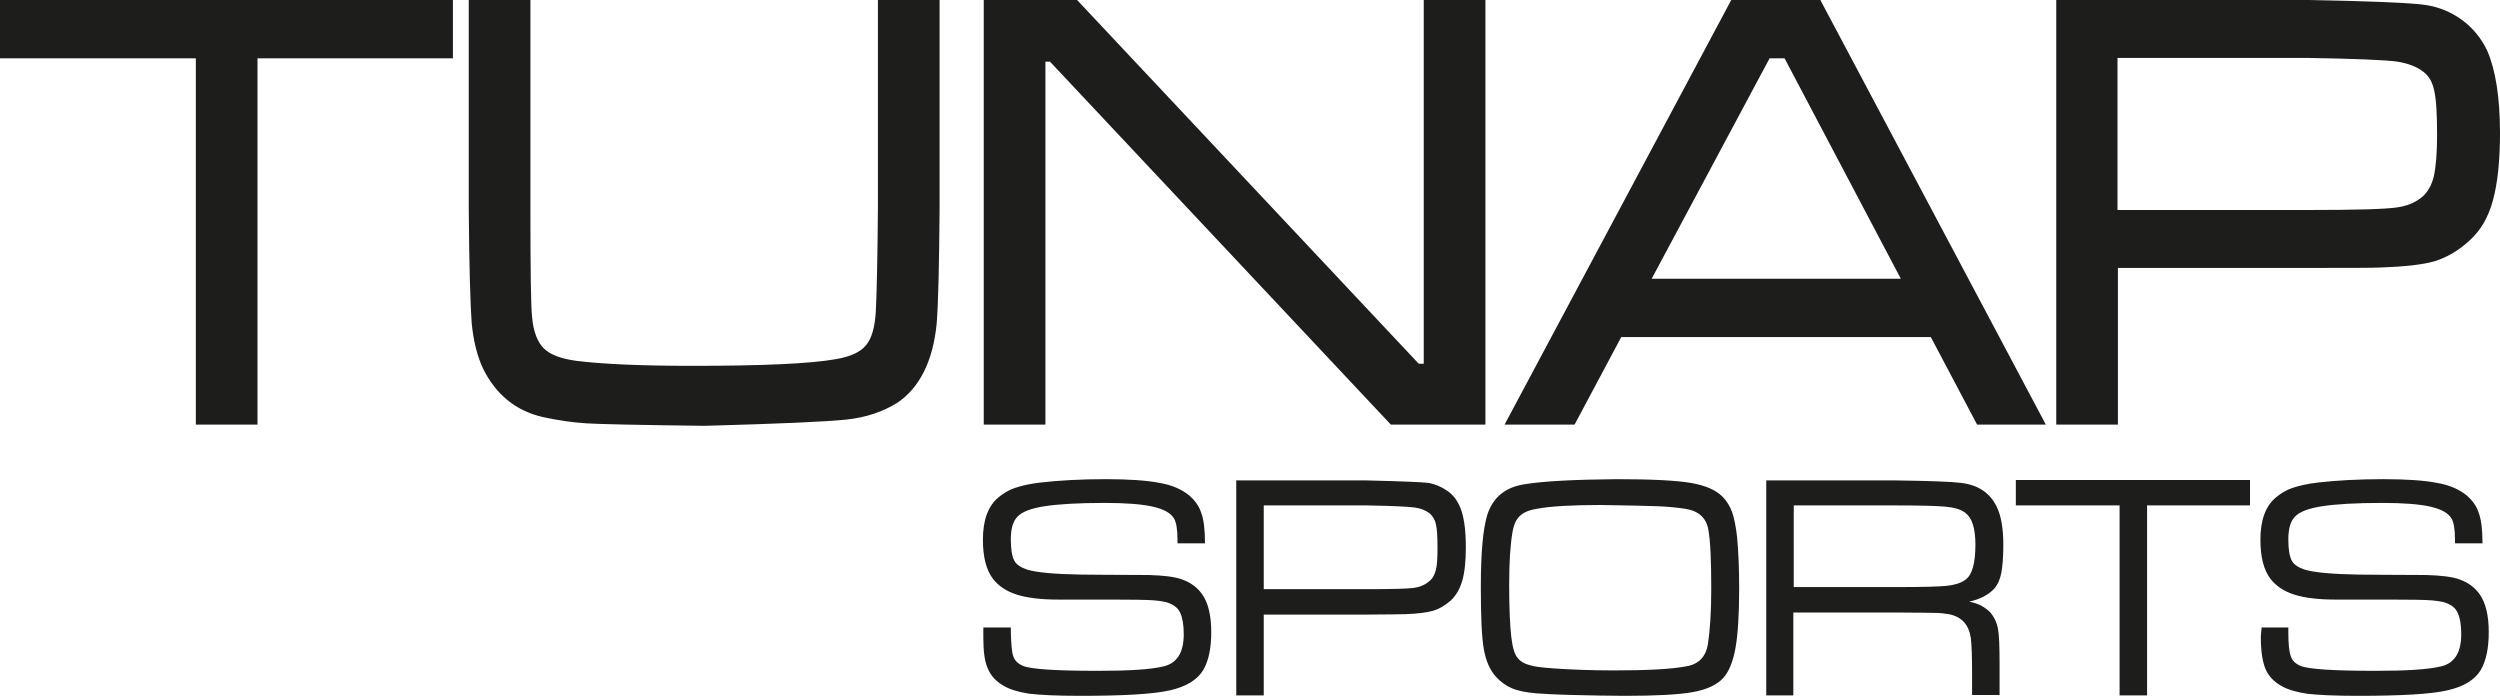 <?xml version="1.0" encoding="utf-8"?>
<!-- Generator: Adobe Illustrator 25.0.0, SVG Export Plug-In . SVG Version: 6.00 Build 0)  -->
<svg version="1.1" id="Ebene_1" xmlns="http://www.w3.org/2000/svg" xmlns:xlink="http://www.w3.org/1999/xlink" x="0px" y="0px"
	 viewBox="0 0 60 16.71" style="enable-background:new 0 0 60 16.71;" xml:space="preserve">
<style type="text/css">
	.st0{fill:#1D1D1B;}
</style>
<g>
	<path class="st0" d="M0.12,1.28h4.7v8.79h1.25V1.28h4.68V0.12H0.12V1.28L0.12,1.28z M11.36,5.01c0.01,1.41,0.04,2.32,0.07,2.72
		c0.03,0.41,0.12,0.75,0.26,1.05c0.29,0.6,0.74,0.97,1.36,1.11c0.37,0.08,0.71,0.13,1.02,0.15c0.31,0.02,1.25,0.04,2.83,0.06
		c1.8-0.04,2.92-0.09,3.38-0.15c0.46-0.05,0.85-0.18,1.17-0.39c0.52-0.34,0.82-0.94,0.9-1.81c0.04-0.51,0.06-1.42,0.07-2.75V0.12
		h-1.25v4.89c-0.01,1.27-0.03,2.1-0.05,2.47c-0.02,0.41-0.11,0.71-0.26,0.89c-0.15,0.18-0.42,0.31-0.79,0.37
		c-0.63,0.11-1.78,0.16-3.46,0.16c-1.22,0-2.16-0.04-2.8-0.12c-0.39-0.05-0.67-0.17-0.84-0.34C12.79,8.28,12.69,8,12.65,7.62
		c-0.03-0.3-0.04-1.17-0.04-2.61V0.12h-1.25V5.01L11.36,5.01z M23.73,10.07h1.25V1.36h0.27l8.18,8.71h2.11V0.12H34.3v8.73h-0.29
		l-8.2-8.73h-2.08V10.07L23.73,10.07z M48.91,10.07l-5.29-9.96h-2l-5.31,9.96h1.41l1.12-2.1h7.57l1.11,2.1H48.91L48.91,10.07z
		 M39.45,6.8l2.96-5.52h0.5l2.91,5.52H39.45L39.45,6.8z M50.71,10.07V6.32h4.68c0.96,0,1.54-0.01,1.75-0.01
		c0.57-0.02,0.99-0.07,1.27-0.15c0.27-0.08,0.53-0.23,0.79-0.46c0.25-0.22,0.42-0.53,0.53-0.92c0.11-0.39,0.16-0.92,0.16-1.59
		c0-0.86-0.1-1.5-0.3-1.94c-0.12-0.27-0.31-0.5-0.56-0.68c-0.25-0.18-0.52-0.3-0.82-0.34c-0.32-0.04-1.26-0.08-2.81-0.12h-5.93v9.96
		H50.71L50.71,10.07z M50.71,1.28h4.68c1.17,0.02,1.89,0.05,2.17,0.09c0.28,0.04,0.51,0.13,0.69,0.27c0.14,0.12,0.24,0.28,0.28,0.5
		c0.05,0.22,0.07,0.58,0.07,1.09c0,0.46-0.03,0.81-0.08,1.03c-0.05,0.23-0.15,0.4-0.29,0.53c-0.19,0.17-0.43,0.27-0.71,0.3
		c-0.28,0.03-0.99,0.05-2.13,0.06h-4.68V1.28L50.71,1.28z"/>
	<g>
		<path class="st0" d="M0.12,1.28h4.7v8.79h1.25V1.28h4.68V0.12H0.12V1.28L0.12,1.28z M11.36,5.01c0.01,1.41,0.04,2.32,0.07,2.72
			c0.03,0.41,0.12,0.75,0.26,1.05c0.29,0.6,0.74,0.97,1.36,1.11c0.37,0.08,0.71,0.13,1.02,0.15c0.31,0.02,1.25,0.04,2.83,0.06
			c1.8-0.04,2.92-0.09,3.38-0.15c0.46-0.05,0.85-0.18,1.17-0.39c0.52-0.34,0.82-0.94,0.9-1.81c0.04-0.51,0.06-1.42,0.07-2.75V0.12
			h-1.25v4.89c-0.01,1.27-0.03,2.1-0.05,2.47c-0.02,0.41-0.11,0.71-0.26,0.89c-0.15,0.18-0.42,0.31-0.79,0.37
			c-0.63,0.11-1.78,0.16-3.46,0.16c-1.22,0-2.16-0.04-2.8-0.12c-0.39-0.05-0.67-0.17-0.84-0.34C12.79,8.28,12.69,8,12.65,7.62
			c-0.03-0.3-0.04-1.17-0.04-2.61V0.12h-1.25V5.01L11.36,5.01z M23.73,10.07h1.25V1.36h0.27l8.18,8.71h2.11V0.12H34.3v8.73h-0.29
			l-8.2-8.73h-2.08V10.07L23.73,10.07z M48.91,10.07l-5.29-9.96h-2l-5.31,9.96h1.41l1.12-2.1h7.57l1.11,2.1H48.91L48.91,10.07z
			 M39.45,6.8l2.96-5.52h0.5l2.91,5.52H39.45L39.45,6.8z M50.71,10.07V6.32h4.68c0.96,0,1.54-0.01,1.75-0.01
			c0.57-0.02,0.99-0.07,1.27-0.15c0.27-0.08,0.53-0.23,0.79-0.46c0.25-0.22,0.42-0.53,0.53-0.92c0.11-0.39,0.16-0.92,0.16-1.59
			c0-0.86-0.1-1.5-0.3-1.94c-0.12-0.27-0.31-0.5-0.56-0.68c-0.25-0.18-0.52-0.3-0.82-0.34c-0.32-0.04-1.26-0.08-2.81-0.12h-5.93
			v9.96H50.71L50.71,10.07z M50.71,1.28h4.68c1.17,0.02,1.89,0.05,2.17,0.09c0.28,0.04,0.51,0.13,0.69,0.27
			c0.14,0.12,0.24,0.28,0.28,0.5c0.05,0.22,0.07,0.58,0.07,1.09c0,0.46-0.03,0.81-0.08,1.03c-0.05,0.23-0.15,0.4-0.29,0.53
			c-0.19,0.17-0.43,0.27-0.71,0.3c-0.28,0.03-0.99,0.05-2.13,0.06h-4.68V1.28L50.71,1.28z"/>
		<path class="st0" d="M16.91,10.22c-1.6-0.02-2.53-0.04-2.84-0.06c-0.32-0.02-0.67-0.07-1.04-0.15c-0.65-0.15-1.13-0.54-1.44-1.17
			c-0.14-0.3-0.23-0.67-0.27-1.09c-0.03-0.41-0.06-1.33-0.07-2.73V0h1.48v5.01c0,1.43,0.01,2.31,0.04,2.6
			c0.03,0.35,0.13,0.6,0.28,0.75c0.15,0.15,0.41,0.25,0.78,0.3c0.64,0.08,1.58,0.12,2.79,0.12c1.66,0,2.82-0.05,3.44-0.16
			c0.35-0.06,0.59-0.17,0.72-0.33c0.14-0.16,0.22-0.44,0.24-0.83c0.02-0.37,0.04-1.2,0.05-2.47V0h1.48v5.01
			c-0.01,1.33-0.03,2.25-0.07,2.76c-0.09,0.9-0.41,1.54-0.95,1.9c-0.34,0.21-0.74,0.35-1.22,0.4
			C19.84,10.12,18.73,10.17,16.91,10.22z M11.48,5.01c0.01,1.4,0.04,2.31,0.07,2.72c0.03,0.39,0.12,0.73,0.25,1.01
			c0.27,0.57,0.69,0.91,1.28,1.04c0.36,0.08,0.7,0.13,1,0.15c0.31,0.02,1.26,0.04,2.83,0.06c1.78-0.04,2.92-0.09,3.37-0.15
			c0.44-0.05,0.81-0.18,1.12-0.37c0.48-0.32,0.77-0.9,0.85-1.72c0.04-0.5,0.06-1.42,0.07-2.74V0.23h-1.02v4.78
			c-0.01,1.29-0.03,2.1-0.05,2.48c-0.02,0.44-0.12,0.76-0.29,0.96c-0.17,0.2-0.46,0.34-0.86,0.41c-0.63,0.11-1.8,0.16-3.48,0.16
			c-1.22,0-2.17-0.04-2.82-0.12c-0.42-0.06-0.72-0.18-0.91-0.37c-0.19-0.19-0.3-0.49-0.34-0.89c-0.03-0.3-0.04-1.16-0.04-2.62V0.23
			h-1.02V5.01z M50.83,10.19h-1.48V0h6.04c1.58,0.03,2.5,0.07,2.83,0.12c0.32,0.05,0.61,0.17,0.87,0.36
			c0.26,0.19,0.46,0.44,0.6,0.73C59.89,1.66,60,2.33,60,3.19c0,0.68-0.06,1.22-0.17,1.62c-0.11,0.41-0.3,0.73-0.57,0.97
			c-0.26,0.24-0.54,0.4-0.83,0.49c-0.28,0.08-0.71,0.13-1.29,0.15c-0.21,0.01-0.8,0.01-1.75,0.01h-4.56V10.19z M49.58,9.96h1.02
			V6.21h4.79c0.95,0,1.54-0.01,1.75-0.01c0.56-0.02,0.97-0.07,1.24-0.14c0.25-0.07,0.5-0.22,0.74-0.44c0.23-0.21,0.4-0.5,0.5-0.86
			c0.1-0.37,0.16-0.9,0.16-1.56c0-0.83-0.1-1.47-0.29-1.89c-0.11-0.25-0.29-0.47-0.52-0.64c-0.23-0.17-0.49-0.28-0.77-0.32
			c-0.31-0.04-1.25-0.08-2.8-0.12l-5.81,0V9.96z M49.1,10.19h-1.65l-1.11-2.1h-7.43l-1.12,2.1h-1.68L41.55,0h2.14l0.03,0.06
			L49.1,10.19z M47.6,9.96h1.12l-5.17-9.72h-1.86l-5.18,9.72h1.15l1.12-2.1h7.71L47.6,9.96z M35.66,10.19h-2.28L25.2,1.48h-0.11
			v8.71h-1.48V0h2.24l8.2,8.73h0.12V0h1.48V10.19z M33.48,9.96h1.95V0.23h-1.02v8.73h-0.45l-8.2-8.73h-1.91v9.72h1.02V1.25h0.44
			L33.48,9.96z M6.18,10.19H4.7V1.4H0V0h10.87v1.4H6.18V10.19z M4.94,9.96h1.02V1.17h4.68V0.23H0.23v0.93h4.7V9.96z M46.01,6.92
			h-6.76l3.08-5.75h0.64L46.01,6.92z M39.64,6.69h5.98L42.83,1.4h-0.36L39.64,6.69z M55.39,5.27H50.6v-4.1h4.79
			c1.19,0.02,1.9,0.05,2.19,0.09c0.3,0.04,0.55,0.14,0.75,0.3c0.16,0.13,0.27,0.32,0.33,0.57c0.05,0.23,0.07,0.59,0.07,1.12
			c0,0.48-0.03,0.82-0.09,1.06c-0.06,0.25-0.17,0.45-0.33,0.59c-0.21,0.18-0.47,0.29-0.77,0.33C57.25,5.25,56.55,5.27,55.39,5.27z
			 M50.83,5.04h4.56c1.13,0,1.85-0.02,2.12-0.06c0.25-0.03,0.47-0.12,0.64-0.27c0.12-0.11,0.21-0.27,0.26-0.47
			c0.05-0.22,0.08-0.55,0.08-1c0-0.5-0.02-0.86-0.07-1.07c-0.04-0.19-0.12-0.34-0.25-0.44c-0.16-0.13-0.38-0.21-0.63-0.25
			c-0.27-0.04-1-0.07-2.16-0.09l-4.56,0V5.04z"/>
	</g>
	<path class="st0" d="M23.6,15.3c0,0.33,0.03,0.58,0.11,0.75c0.07,0.17,0.2,0.31,0.38,0.41c0.15,0.09,0.36,0.15,0.62,0.19
		c0.26,0.03,0.66,0.05,1.21,0.05c1.04,0,1.75-0.04,2.15-0.13c0.4-0.09,0.67-0.25,0.82-0.51c0.12-0.22,0.18-0.51,0.18-0.89
		c0-0.39-0.07-0.7-0.22-0.91c-0.12-0.17-0.28-0.28-0.47-0.35c-0.19-0.07-0.46-0.1-0.82-0.11c-0.86,0-1.4-0.01-1.61-0.01
		c-0.64-0.01-1.07-0.05-1.3-0.12c-0.15-0.05-0.26-0.12-0.31-0.22c-0.05-0.1-0.08-0.26-0.08-0.5c0-0.26,0.05-0.44,0.16-0.55
		c0.11-0.12,0.33-0.2,0.65-0.25c0.32-0.05,0.8-0.08,1.44-0.08c0.51,0,0.9,0.03,1.16,0.09c0.26,0.06,0.43,0.15,0.51,0.29
		c0.05,0.09,0.08,0.25,0.08,0.51c0,0.01,0,0.04,0,0.08h0.66c0-0.33-0.03-0.57-0.09-0.73c-0.05-0.16-0.15-0.3-0.29-0.42
		c-0.17-0.14-0.41-0.25-0.71-0.3c-0.3-0.06-0.74-0.09-1.29-0.09c-0.6,0-1.12,0.03-1.56,0.08c-0.27,0.03-0.47,0.08-0.62,0.13
		c-0.15,0.05-0.28,0.13-0.4,0.23c-0.25,0.21-0.37,0.55-0.37,1.01c0,0.42,0.08,0.73,0.24,0.94c0.13,0.17,0.32,0.3,0.57,0.38
		c0.25,0.08,0.58,0.12,0.99,0.12c1.22,0,1.94,0,2.16,0.01c0.22,0.01,0.4,0.03,0.52,0.08c0.12,0.05,0.21,0.12,0.26,0.24
		c0.05,0.11,0.08,0.28,0.08,0.5c0,0.44-0.16,0.69-0.47,0.77c-0.32,0.08-0.85,0.11-1.59,0.11c-1.02,0-1.62-0.04-1.8-0.12
		c-0.12-0.05-0.2-0.13-0.23-0.23c-0.04-0.1-0.05-0.29-0.06-0.58c0-0.02,0-0.06,0-0.11H23.6C23.6,15.21,23.6,15.29,23.6,15.3
		L23.6,15.3L23.6,15.3z M30.33,16.69v-1.94h2.47c0.51,0,0.82-0.01,0.92-0.01c0.3-0.01,0.53-0.04,0.67-0.08
		c0.14-0.04,0.28-0.12,0.42-0.24c0.13-0.12,0.22-0.27,0.28-0.47c0.06-0.2,0.09-0.47,0.09-0.82c0-0.44-0.05-0.78-0.16-1.01
		c-0.07-0.14-0.16-0.26-0.3-0.35c-0.13-0.09-0.28-0.15-0.43-0.18c-0.17-0.02-0.66-0.04-1.49-0.06h-3.13v5.16H30.33L30.33,16.69z
		 M30.33,12.13h2.47c0.62,0.01,1,0.03,1.15,0.05c0.15,0.02,0.27,0.07,0.36,0.14c0.07,0.06,0.13,0.15,0.15,0.26
		c0.03,0.11,0.04,0.3,0.04,0.57c0,0.24-0.01,0.42-0.04,0.53c-0.03,0.12-0.08,0.21-0.16,0.27c-0.1,0.09-0.23,0.14-0.37,0.16
		c-0.15,0.02-0.52,0.03-1.13,0.03h-2.47V12.13L30.33,12.13z M36.6,11.62c-0.47,0.07-0.76,0.31-0.9,0.72
		c-0.11,0.35-0.16,0.93-0.16,1.75c0,0.7,0.02,1.19,0.07,1.48c0.05,0.29,0.15,0.52,0.3,0.68c0.11,0.12,0.24,0.21,0.38,0.27
		c0.14,0.06,0.34,0.1,0.58,0.12c0.14,0.01,0.44,0.03,0.89,0.04c0.45,0.01,0.87,0.02,1.24,0.02c0.76,0,1.3-0.03,1.63-0.09
		c0.33-0.06,0.57-0.17,0.72-0.33c0.14-0.15,0.24-0.39,0.3-0.72c0.06-0.33,0.09-0.81,0.09-1.44c0-0.5-0.02-0.91-0.05-1.23
		c-0.03-0.26-0.07-0.46-0.12-0.6c-0.05-0.14-0.13-0.27-0.23-0.37c-0.16-0.16-0.41-0.27-0.76-0.33c-0.35-0.06-0.94-0.09-1.79-0.09
		C37.76,11.51,37.03,11.55,36.6,11.62L36.6,11.62L36.6,11.62z M39.79,12.15c0.24,0.01,0.45,0.03,0.65,0.06
		c0.33,0.05,0.51,0.22,0.56,0.5c0.05,0.28,0.07,0.75,0.07,1.43c0,0.55-0.03,0.99-0.08,1.32c-0.05,0.3-0.22,0.48-0.51,0.53
		c-0.36,0.07-0.94,0.1-1.74,0.1c-0.56,0-1.05-0.02-1.48-0.05c-0.26-0.02-0.44-0.04-0.56-0.08c-0.12-0.03-0.21-0.09-0.27-0.16
		c-0.08-0.09-0.13-0.26-0.16-0.52c-0.03-0.26-0.05-0.68-0.05-1.25c0-0.55,0.03-0.98,0.08-1.26c0.03-0.18,0.09-0.31,0.18-0.39
		c0.08-0.08,0.22-0.14,0.41-0.17c0.32-0.06,0.83-0.09,1.52-0.09C39.09,12.13,39.55,12.14,39.79,12.15L39.79,12.15z M43.04,16.69
		V14.7h2.43c0.56,0,0.88,0.01,0.98,0.01c0.1,0,0.2,0.01,0.32,0.03c0.31,0.06,0.48,0.25,0.53,0.57c0.02,0.16,0.03,0.45,0.03,0.87v0.5
		h0.66v-0.73c0-0.43-0.01-0.72-0.04-0.87c-0.03-0.15-0.09-0.27-0.18-0.38c-0.13-0.13-0.29-0.22-0.51-0.26
		c0.27-0.06,0.47-0.17,0.6-0.31c0.08-0.09,0.14-0.22,0.17-0.37c0.03-0.16,0.05-0.38,0.05-0.68c0-0.39-0.05-0.7-0.16-0.92
		c-0.16-0.33-0.44-0.52-0.85-0.57c-0.23-0.03-0.77-0.05-1.6-0.06h-3.08v5.16H43.04L43.04,16.69z M43.04,12.13h2.43
		c0.6,0,1,0.01,1.22,0.03c0.22,0.02,0.38,0.07,0.48,0.15c0.16,0.12,0.24,0.37,0.24,0.76c0,0.45-0.08,0.74-0.25,0.85
		c-0.11,0.08-0.26,0.12-0.44,0.14c-0.18,0.02-0.59,0.03-1.24,0.03h-2.43V12.13L43.04,12.13z M48.38,12.13h2.49v4.56h0.66v-4.56H54
		v-0.61h-5.62V12.13L48.38,12.13z M54.26,15.3c0,0.33,0.04,0.58,0.11,0.75c0.07,0.17,0.2,0.31,0.38,0.41
		c0.15,0.09,0.36,0.15,0.62,0.19c0.26,0.03,0.66,0.05,1.21,0.05c1.04,0,1.76-0.04,2.15-0.13c0.4-0.09,0.67-0.25,0.82-0.51
		c0.12-0.22,0.18-0.51,0.18-0.89c0-0.39-0.07-0.7-0.22-0.91c-0.12-0.17-0.28-0.28-0.47-0.35c-0.19-0.07-0.46-0.1-0.82-0.11
		c-0.86,0-1.4-0.01-1.61-0.01c-0.64-0.01-1.07-0.05-1.3-0.12c-0.15-0.05-0.26-0.12-0.31-0.22c-0.05-0.1-0.08-0.26-0.08-0.5
		c0-0.26,0.05-0.44,0.16-0.55c0.11-0.12,0.33-0.2,0.65-0.25c0.32-0.05,0.8-0.08,1.44-0.08c0.51,0,0.9,0.03,1.16,0.09
		c0.26,0.06,0.43,0.15,0.51,0.29c0.05,0.09,0.08,0.25,0.08,0.51c0,0.01,0,0.04,0,0.08h0.66c0-0.33-0.03-0.57-0.09-0.73
		c-0.05-0.16-0.15-0.3-0.29-0.42c-0.17-0.14-0.41-0.25-0.71-0.3c-0.3-0.06-0.74-0.09-1.29-0.09c-0.6,0-1.12,0.03-1.56,0.08
		c-0.27,0.03-0.47,0.08-0.62,0.13c-0.15,0.05-0.28,0.13-0.4,0.23c-0.25,0.21-0.37,0.55-0.37,1.01c0,0.42,0.08,0.73,0.24,0.94
		c0.13,0.17,0.32,0.3,0.57,0.38c0.25,0.08,0.58,0.12,0.99,0.12c1.22,0,1.94,0,2.16,0.01c0.22,0.01,0.4,0.03,0.52,0.08
		c0.12,0.05,0.21,0.12,0.26,0.24c0.05,0.11,0.08,0.28,0.08,0.5c0,0.44-0.16,0.69-0.47,0.77c-0.32,0.08-0.85,0.11-1.59,0.11
		c-1.02,0-1.62-0.04-1.8-0.12c-0.12-0.05-0.2-0.13-0.23-0.23c-0.04-0.1-0.06-0.29-0.06-0.58c0-0.02,0-0.06,0-0.11h-0.64
		C54.26,15.21,54.26,15.29,54.26,15.3L54.26,15.3L54.26,15.3z"/>
</g>
</svg>
